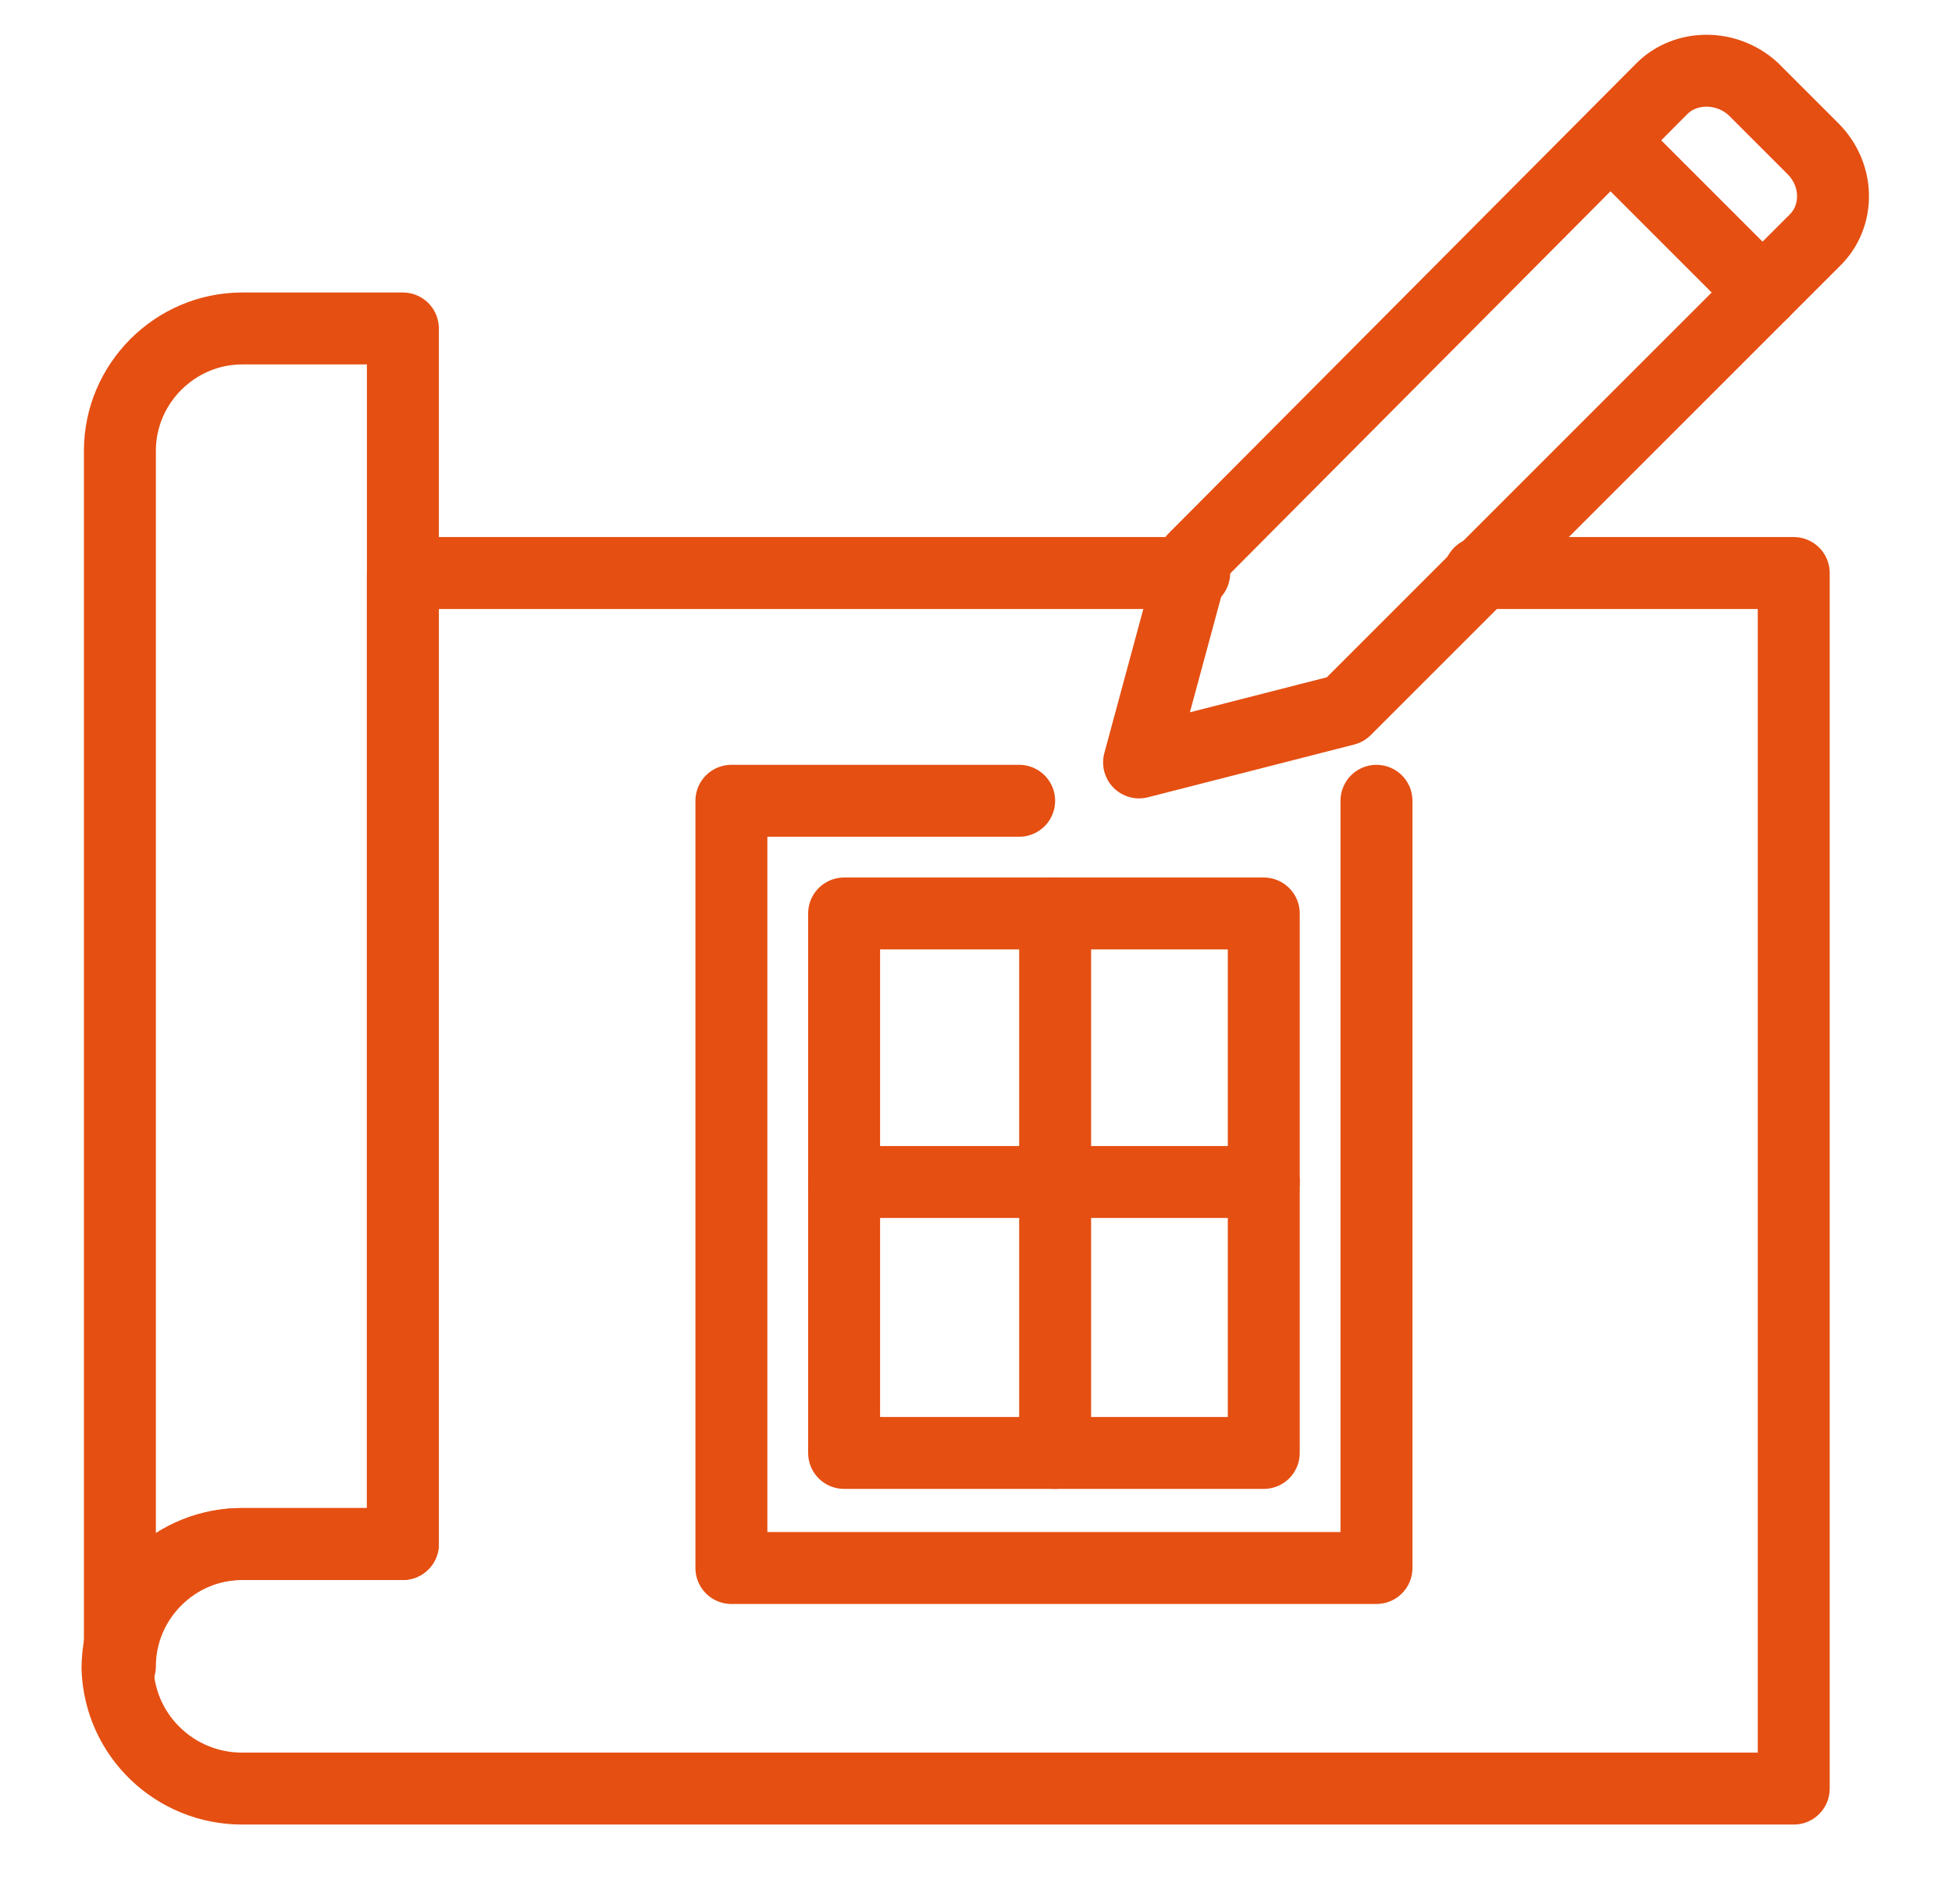 <?xml version="1.0" encoding="utf-8"?>
<!-- Generator: Adobe Illustrator 28.0.0, SVG Export Plug-In . SVG Version: 6.00 Build 0)  -->
<svg version="1.1" id="Calque_1" xmlns="http://www.w3.org/2000/svg" xmlns:xlink="http://www.w3.org/1999/xlink" x="0px" y="0px"
	 viewBox="0 0 81.4 79.4" style="enable-background:new 0 0 81.4 79.4;" xml:space="preserve">
<style type="text/css">
	.st0{clip-path:url(#SVGID_00000049199106199022851080000018440247320358680217_);}
	.st1{fill:none;stroke:#E54F12;stroke-width:3;stroke-linecap:round;stroke-linejoin:round;}
</style>
<g id="Groupe_4">
	<g>
		<defs>
			<rect id="SVGID_1_" x="3.3" y="1.2" width="74.9" height="75.1"/>
		</defs>
		<clipPath id="SVGID_00000103240378055609365470000001367505145371739528_">
			<use xlink:href="#SVGID_1_"  style="overflow:visible;"/>
		</clipPath>
		<g style="clip-path:url(#SVGID_00000103240378055609365470000001367505145371739528_);">
			<g id="Groupe_3">
				<path id="Tracé_4" class="st1" d="M61.7,23.9h13.1v50.7H10.1c-2.8,0-5.1-2.2-5.2-5c0-2.8,2.2-5.1,5-5.2c0.1,0,0.1,0,0.2,0h6.7
					V23.9h33"/>
				<path id="Tracé_5" class="st1" d="M10.1,64.4h6.7V13.7h-6.7C7.3,13.7,5,16,5,18.8v50.7C5,66.7,7.3,64.4,10.1,64.4L10.1,64.4z"
					/>
				<path id="Tracé_6" class="st1" d="M75.7,10L56.1,29.6l-8.6,2.2l2.3-8.5L69.3,3.7c1-1,2.7-1,3.8,0c0,0,0,0,0,0l2.5,2.5
					C76.7,7.3,76.7,9,75.7,10L75.7,10z"/>
				<line id="Ligne_1" class="st1" x1="67.2" y1="5.9" x2="73.5" y2="12.2"/>
				<rect id="Rectangle_5" x="35.2" y="38.1" class="st1" width="17.5" height="22.5"/>
				<path id="Tracé_7" class="st1" d="M57.4,33.4v32H30.5v-32h12"/>
				<line id="Ligne_2" class="st1" x1="35.2" y1="49.3" x2="52.7" y2="49.3"/>
				<line id="Ligne_3" class="st1" x1="44" y1="38.1" x2="44" y2="60.6"/>
			</g>
		</g>
	</g>
</g>
</svg>
